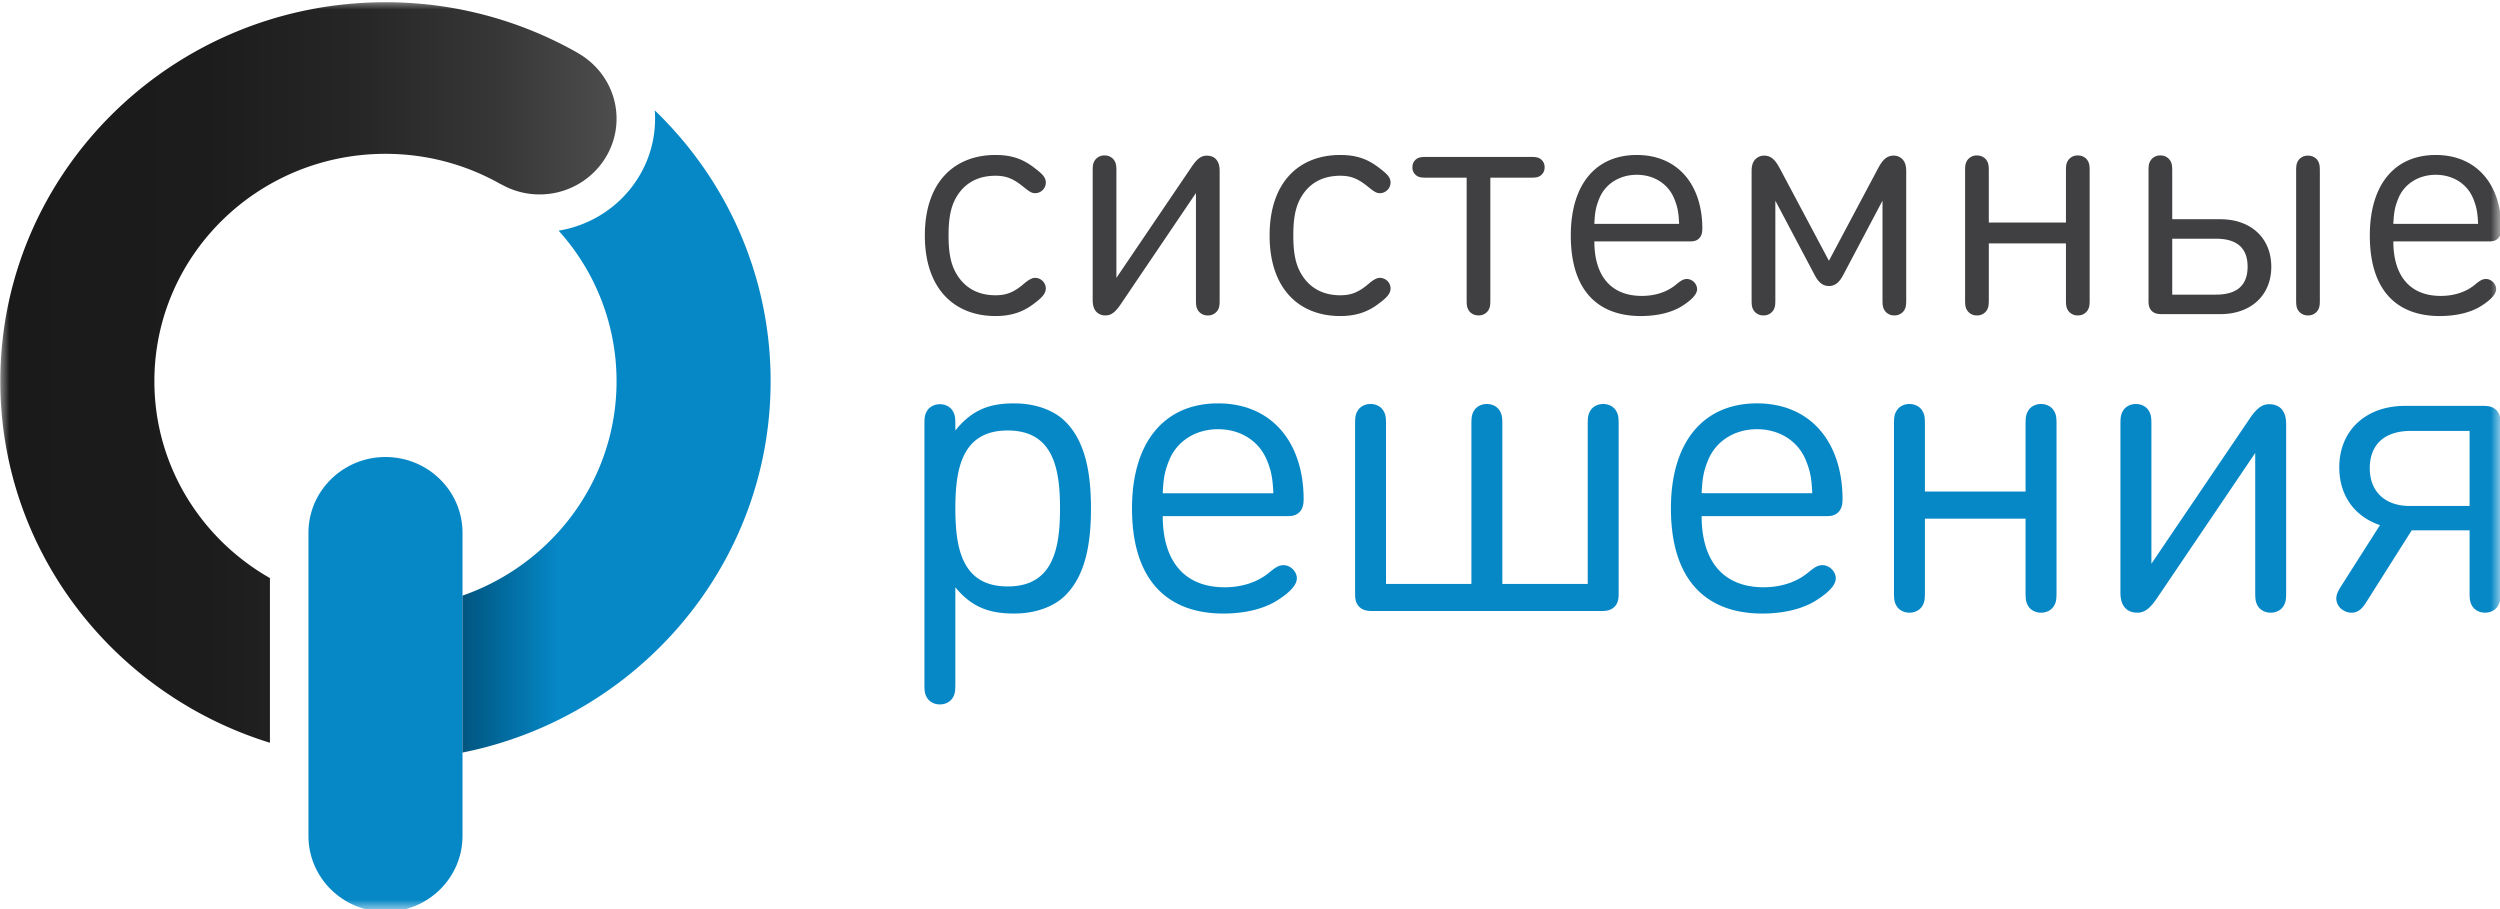 <?xml version="1.0" encoding="UTF-8"?> <svg xmlns="http://www.w3.org/2000/svg" width="132" height="48" viewBox="0 0 132 48" fill="none"><g clip-path="url(#clip0_216_3596)"><mask id="mask0_216_3596" style="mask-type:luminance" maskUnits="userSpaceOnUse" x="0" y="0" width="132" height="48"><path d="M0 0h132v48H0V0z" fill="#fff"></path></mask><g mask="url(#mask0_216_3596)"><path d="M20.353 24.13c-2.246 0-4.067 1.792-4.067 4.001V44.14c0 2.209 1.821 4.001 4.067 4.001 2.246 0 4.068-1.792 4.068-4.002V28.131c0-2.21-1.822-4.001-4.068-4.001z" fill="#0688C7"></path><path d="M34.571 5.827c.012.145.017.29.017.438 0 2.977-2.205 5.441-5.094 5.914a11.845 11.845 0 013.06 7.949c0 5.226-3.395 9.67-8.134 11.32v8.287c9.283-1.853 16.269-9.928 16.269-19.608 0-5.604-2.344-10.667-6.118-14.3z" fill="url(#paint0_linear_216_3596)"></path><path d="M30.518 2.803l.002-.001A20.488 20.488 0 0020.352.118C9.122.118.017 9.077.017 20.128c0 8.96 5.985 16.54 14.235 19.09v-8.696c-3.646-2.076-6.1-5.952-6.1-10.394 0-6.63 5.462-12.006 12.2-12.006 2.224 0 4.306.588 6.1 1.61l.004-.006a4.09 4.09 0 002.031.54c2.243 0 4.067-1.794 4.067-4.001 0-1.478-.821-2.768-2.036-3.461z" fill="url(#paint1_linear_216_3596)"></path><path d="M52.562 8.183c.857 0 1.448.211 2.058.683.402.312.6.481.6.784a.566.566 0 01-.566.55c-.188 0-.316-.094-.6-.32-.557-.457-.935-.6-1.492-.6-.824 0-1.484.303-1.93.92-.393.547-.548 1.18-.548 2.234 0 1.047.155 1.68.549 2.228.445.616 1.105.928 1.929.928.557 0 .96-.144 1.492-.6.206-.176.412-.32.6-.32a.57.57 0 01.565.548c0 .304-.239.524-.599.794-.574.448-1.2.675-2.058.675-2.152 0-3.73-1.417-3.73-4.252 0-2.843 1.578-4.252 3.73-4.252zm6.606 7.889c-.258.38-.48.582-.789.582a.657.657 0 01-.472-.17c-.145-.143-.213-.346-.213-.649v-6.8c0-.296.016-.413.112-.565a.593.593 0 01.513-.262.6.6 0 01.515.262c.093.152.112.27.112.565v5.636L62.924 8.8c.257-.38.48-.582.789-.582.197 0 .36.059.472.169.144.144.213.346.213.65v6.791c0 .295-.016.414-.11.565a.598.598 0 01-.516.262.599.599 0 01-.514-.262c-.094-.152-.112-.27-.112-.565v-5.636l-3.978 5.881zm11.597-7.889c.856 0 1.449.211 2.057.683.404.312.6.481.6.784a.57.57 0 01-.565.55c-.188 0-.318-.094-.6-.32-.558-.457-.935-.6-1.491-.6-.824 0-1.484.303-1.93.92-.395.547-.549 1.18-.549 2.234 0 1.047.154 1.68.549 2.228.446.616 1.106.928 1.93.928.556 0 .96-.144 1.49-.6.206-.176.413-.32.6-.32.146 0 .284.06.387.152.11.104.175.246.18.397 0 .304-.24.523-.6.793-.576.448-1.201.675-2.058.675-2.152 0-3.73-1.417-3.73-4.252 0-2.843 1.577-4.252 3.73-4.252zm10.55 1.105c-.12.077-.249.094-.523.094H78.69v6.445c0 .295-.016.413-.11.565a.597.597 0 01-.515.262c-.23 0-.42-.11-.514-.262-.094-.152-.112-.27-.112-.565V9.382h-2.1c-.275 0-.403-.017-.523-.094a.517.517 0 01-.24-.455c0-.203.086-.355.24-.456.12-.075.248-.092.523-.092h5.453c.275 0 .402.016.523.092a.517.517 0 01.24.456.515.515 0 01-.24.456v-.001zm2.867 3.46c0 1.813.874 2.876 2.504 2.876.652 0 1.303-.177 1.808-.598.267-.22.395-.296.584-.296a.56.56 0 01.53.532c0 .37-.538.742-.873.944-.506.296-1.235.481-2.1.481-2.239 0-3.697-1.316-3.697-4.252 0-2.741 1.355-4.252 3.482-4.252 2.143 0 3.446 1.536 3.464 3.847 0 .168-.009.396-.172.557-.162.16-.351.16-.549.16h-4.981zm4.475-.929c-.025-.59-.077-.894-.266-1.35-.317-.759-1.054-1.24-1.972-1.24-.917 0-1.664.49-1.972 1.24-.188.457-.24.76-.265 1.35h4.475zm7.156 2.7l-2.075-3.923v5.231c0 .295-.017.413-.112.565a.597.597 0 01-.515.262.597.597 0 01-.514-.262c-.095-.152-.112-.27-.112-.565V9.035c0-.32.077-.506.215-.64a.635.635 0 01.454-.178c.387 0 .6.27.815.666l2.598 4.886 2.598-4.886c.214-.397.43-.666.814-.666a.63.63 0 01.455.177c.137.135.214.32.214.641v6.792c0 .295-.018.413-.111.565a.6.6 0 01-.515.262.592.592 0 01-.513-.262c-.095-.152-.113-.27-.113-.565v-5.232l-2.074 3.924c-.172.32-.377.582-.755.582-.377 0-.583-.261-.754-.582zm9.196-1.671v2.978c0 .296-.018.414-.112.566a.597.597 0 01-.514.262.595.595 0 01-.514-.262c-.095-.152-.112-.27-.112-.566v-6.79c0-.297.017-.414.112-.566a.595.595 0 01.514-.262c.231 0 .419.11.514.262.094.152.112.27.112.565v2.716h4.073V9.035c0-.296.016-.413.111-.565a.596.596 0 01.514-.262c.232 0 .421.11.515.262.094.152.112.27.112.565v6.792c0 .295-.018.413-.112.565a.596.596 0 01-.515.262.596.596 0 01-.514-.262c-.095-.152-.111-.27-.111-.566V12.85h-4.073v-.001zm9.188 3.738c-.189 0-.413 0-.584-.168-.171-.17-.171-.388-.171-.574V9.036c0-.296.017-.414.112-.566a.593.593 0 01.514-.262.6.6 0 01.514.262c.094.152.112.27.112.565v2.54h2.537c1.621 0 2.693.995 2.693 2.513 0 1.502-1.071 2.498-2.693 2.498h-3.034zm2.812-1.03c1.097 0 1.664-.488 1.664-1.476 0-.986-.567-1.476-1.664-1.476h-2.315v2.953h2.315zm5.479.27c0 .296-.018.414-.112.566a.596.596 0 01-.514.262.6.6 0 01-.516-.262c-.094-.152-.11-.27-.11-.566V9.044c0-.296.016-.414.11-.566a.6.6 0 01.516-.261c.231 0 .42.11.514.261.094.152.112.27.112.566v6.782zm3.88-3.079c0 1.814.875 2.877 2.504 2.877.651 0 1.304-.177 1.809-.598.266-.22.395-.296.583-.296.266 0 .532.253.532.532 0 .37-.54.742-.874.944-.507.296-1.236.481-2.101.481-2.238 0-3.695-1.316-3.695-4.252 0-2.741 1.354-4.252 3.48-4.252 2.144 0 3.448 1.536 3.464 3.847 0 .168-.008.396-.172.557-.161.16-.351.16-.548.16h-4.982zm4.475-.928c-.025-.59-.077-.894-.265-1.35-.316-.759-1.055-1.24-1.972-1.24s-1.664.49-1.972 1.24c-.188.457-.24.76-.266 1.35h4.475z" fill="#404042"></path><path d="M56.238 31.448c-.582.573-1.544.947-2.686.947-1.208 0-2.192-.265-3.11-1.387v5.108c0 .385-.022.54-.145.738-.123.197-.37.34-.672.34-.302 0-.547-.143-.67-.34-.124-.199-.146-.352-.146-.738V22.422c0-.386.022-.54.145-.738.124-.198.37-.342.672-.342.301 0 .548.144.67.342.124.198.146.352.146.738v.308c.917-1.145 1.88-1.432 3.11-1.432 1.142 0 2.104.375 2.686.947 1.118 1.101 1.365 2.862 1.365 4.601 0 1.74-.247 3.501-1.365 4.602zm-3.032-.484c2.405 0 2.763-2.004 2.763-4.118 0-2.113-.358-4.116-2.763-4.116-2.406 0-2.763 2.003-2.763 4.116 0 2.114.357 4.118 2.763 4.118zm8.187-3.71c0 2.367 1.14 3.754 3.266 3.754.85 0 1.701-.232 2.361-.782.346-.286.514-.385.76-.385.347 0 .694.33.694.693 0 .485-.704.968-1.14 1.232-.661.386-1.612.63-2.742.63-2.92 0-4.822-1.72-4.822-5.55 0-3.577 1.768-5.548 4.542-5.548 2.797 0 4.498 2.004 4.52 5.02 0 .22-.011.518-.224.727-.212.208-.458.208-.716.208h-6.5zm5.84-1.21c-.034-.771-.101-1.169-.347-1.762-.415-.992-1.376-1.619-2.573-1.619-1.198 0-2.17.639-2.573 1.619-.246.594-.314.99-.347 1.761h5.84zm4.539 5.998c-.224-.22-.224-.506-.224-.748V22.41c0-.386.022-.54.146-.738.123-.198.368-.342.67-.342.302 0 .549.144.672.342.123.198.146.352.146.738v8.42h4.508v-8.42c0-.385.023-.54.145-.737.123-.199.369-.342.672-.342.302 0 .547.144.67.342.125.197.147.352.147.737v8.421h4.508v-8.42c0-.386.022-.54.146-.738.122-.199.37-.342.67-.342.302 0 .549.144.672.342.123.197.145.352.145.737v8.884c0 .242 0 .528-.223.748-.224.22-.514.22-.76.22h-11.95c-.246 0-.537 0-.76-.22zm18.075-4.788c0 2.367 1.141 3.754 3.267 3.754.85 0 1.701-.232 2.361-.782.347-.286.515-.385.761-.385.347 0 .694.33.694.693 0 .485-.705.968-1.142 1.232-.66.386-1.612.63-2.74.63-2.92 0-4.823-1.72-4.823-5.55 0-3.577 1.767-5.548 4.542-5.548 2.798 0 4.498 2.004 4.52 5.02 0 .22-.011.518-.224.727-.212.208-.458.208-.716.208h-6.5zm5.84-1.21c-.033-.771-.101-1.169-.346-1.762-.415-.992-1.377-1.619-2.574-1.619-1.196 0-2.17.639-2.573 1.619-.246.594-.313.99-.347 1.761h5.84zm5.949 1.342v3.886c0 .386-.022.54-.146.738-.122.197-.368.34-.671.34-.301 0-.548-.143-.67-.34-.124-.199-.147-.352-.147-.738V22.41c0-.385.023-.54.147-.737.122-.199.369-.342.67-.342.303 0 .549.144.671.342.124.197.146.352.146.737v3.544h5.314V22.41c0-.385.023-.54.147-.737.122-.199.368-.342.671-.342.302 0 .547.144.671.342.123.197.146.352.146.737v8.862c0 .386-.023.54-.146.738-.124.197-.369.34-.671.34-.303 0-.549-.143-.671-.34-.124-.199-.147-.352-.147-.738v-3.886h-5.314zm12.248 4.206c-.335.494-.627.758-1.029.758-.257 0-.47-.076-.616-.22-.189-.187-.28-.45-.28-.848V22.41c0-.385.023-.54.146-.737.123-.199.369-.342.671-.342.302 0 .549.144.671.342.124.197.147.352.147.737v7.354l5.19-7.662c.336-.496.627-.76 1.03-.76.256 0 .469.077.616.22.189.188.279.452.279.848v8.862c0 .385-.023.538-.146.737-.123.198-.369.341-.671.341-.302 0-.548-.144-.672-.341-.122-.199-.145-.352-.145-.737v-7.354l-5.191 7.673v.001zm9.753-.683l2.025-3.182c-1.332-.451-2.148-1.552-2.148-3.05 0-1.947 1.398-3.247 3.479-3.247h4.05c.246 0 .537 0 .761.22.223.22.223.507.223.75v8.872c0 .385-.022.538-.145.737-.123.198-.369.341-.672.341-.301 0-.548-.144-.671-.341-.122-.199-.145-.352-.145-.737v-3.27h-3.055l-2.361 3.732c-.256.418-.469.616-.816.616a.78.78 0 01-.425-.12.726.726 0 01-.38-.639c.001-.198.089-.385.28-.682zm6.757-4.195v-3.962h-3.1c-1.387 0-2.17.716-2.17 1.97 0 1.233.806 1.993 2.104 1.993h3.166z" fill="#0688C7"></path></g></g><defs><linearGradient id="paint0_linear_216_3596" x1="24.42" y1="22.782" x2="29.487" y2="22.782" gradientUnits="userSpaceOnUse"><stop stop-color="#025680"></stop><stop offset=".316" stop-color="#016596"></stop><stop offset="1" stop-color="#0688C7"></stop></linearGradient><linearGradient id="paint1_linear_216_3596" x1=".017" y1="19.668" x2="32.554" y2="19.668" gradientUnits="userSpaceOnUse"><stop stop-color="#1A1A1A"></stop><stop offset=".332" stop-color="#1C1C1C"></stop><stop offset=".579" stop-color="#262626"></stop><stop offset=".798" stop-color="#363636"></stop><stop offset="1" stop-color="#4D4D4D"></stop></linearGradient><clipPath id="clip0_216_3596"><path fill="#fff" d="M0 0h132v48H0z"></path></clipPath></defs></svg> 